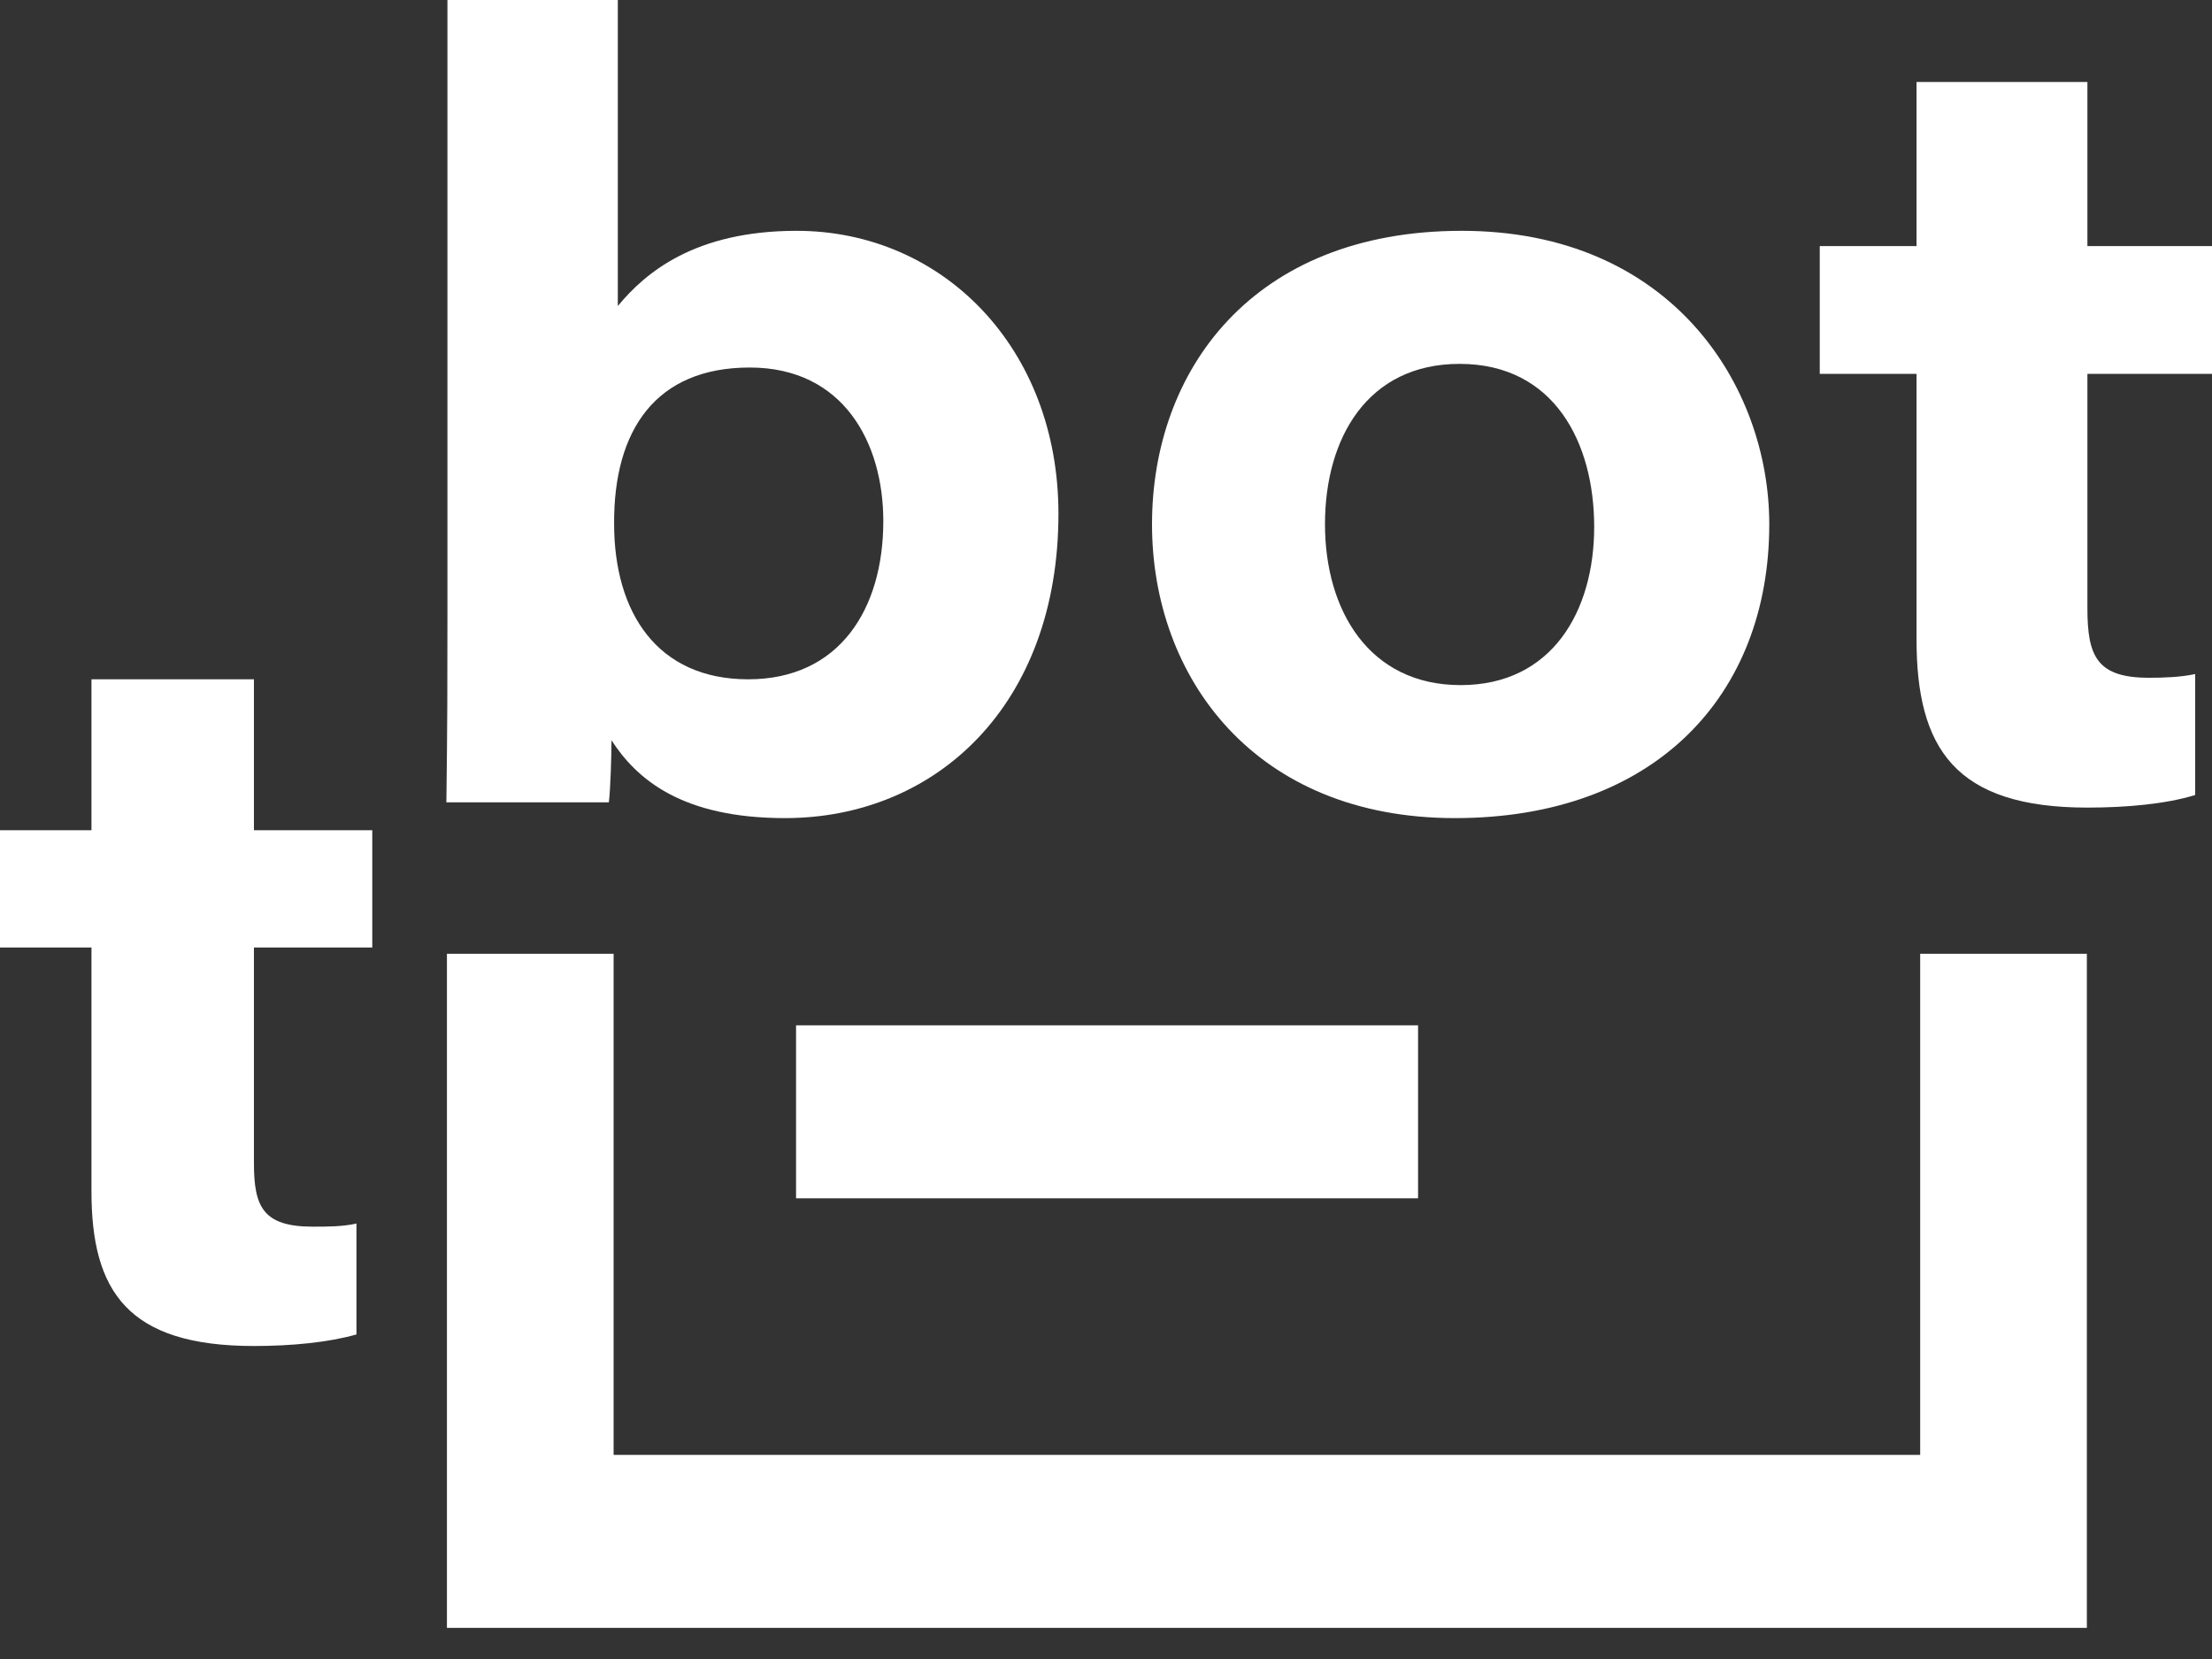 <svg width="40" height="30" viewBox="0 0 40 30" fill="none" xmlns="http://www.w3.org/2000/svg">
<rect x="0" y="0" width="40" height="30" fill="#333333" stroke="none"/>
<g id="&#231;&#188;&#150;&#231;&#187;&#132;">
<path id="Fill 1" fill-rule="evenodd" clip-rule="evenodd" d="M0 15.013H1.654V12.284H4.592V15.013H6.732V17.134H4.592V21.032C4.592 21.821 4.754 22.182 5.657 22.182C5.914 22.182 6.199 22.182 6.446 22.125V24.131C5.942 24.274 5.277 24.34 4.592 24.34C2.31 24.34 1.654 23.352 1.654 21.545V17.134H0V15.013Z" fill="white"/>
<path id="Fill 3" fill-rule="evenodd" clip-rule="evenodd" d="M13.558 6.646C15.251 6.646 15.973 8.006 15.973 9.423C15.973 11.02 15.175 12.284 13.53 12.284C11.885 12.284 11.105 11.077 11.105 9.47C11.096 7.778 11.857 6.646 13.558 6.646ZM11.058 13.387C11.514 14.091 12.332 14.794 14.195 14.794C16.934 14.794 19.14 12.741 19.14 9.289C19.14 6.294 17.048 4.174 14.405 4.174C12.56 4.174 11.666 4.935 11.172 5.534V0H8.091V11.153C8.091 12.265 8.091 13.055 8.072 14.509H11.01C11.039 14.281 11.058 13.644 11.058 13.387Z" fill="white"/>
<path id="Fill 5" fill-rule="evenodd" clip-rule="evenodd" d="M26.394 6.58C28.106 6.58 28.828 8.006 28.828 9.527C28.828 11.048 28.068 12.389 26.413 12.389C24.759 12.389 23.96 11.039 23.96 9.48C23.96 7.92 24.73 6.58 26.394 6.58ZM26.309 14.794C29.922 14.794 31.994 12.579 31.994 9.48C31.994 6.979 30.226 4.174 26.432 4.174C22.639 4.174 20.832 6.713 20.832 9.48C20.832 12.246 22.686 14.794 26.309 14.794Z" fill="white"/>
<path id="Fill 7" fill-rule="evenodd" clip-rule="evenodd" d="M40 6.76V4.45H37.747V1.483H34.657V4.45H32.907V6.76H34.657V11.562C34.657 13.53 35.351 14.604 37.747 14.604C38.46 14.604 39.173 14.538 39.696 14.376V12.189C39.43 12.246 39.126 12.256 38.859 12.256C37.918 12.256 37.747 11.866 37.747 11.001V6.76H40Z" fill="white"/>
<path id="Fill 9" fill-rule="evenodd" clip-rule="evenodd" d="M34.723 26.309H11.096V17.247H8.082V26.309V29.361V29.437H37.737V29.361V26.309V17.247H34.723V26.309Z" fill="white"/>
<mask id="mask0_452_669" style="mask-type:luminance" maskUnits="userSpaceOnUse" x="0" y="0" width="40" height="30">
<path id="Clip 12" fill-rule="evenodd" clip-rule="evenodd" d="M0 29.437H40V0H0V29.437Z" fill="white"/>
</mask>
<g mask="url(#mask0_452_669)">
<path id="Fill 11" fill-rule="evenodd" clip-rule="evenodd" d="M14.395 21.669H25.643V18.541H14.395V21.669Z" fill="white"/>
</g>
</g>
</svg>
